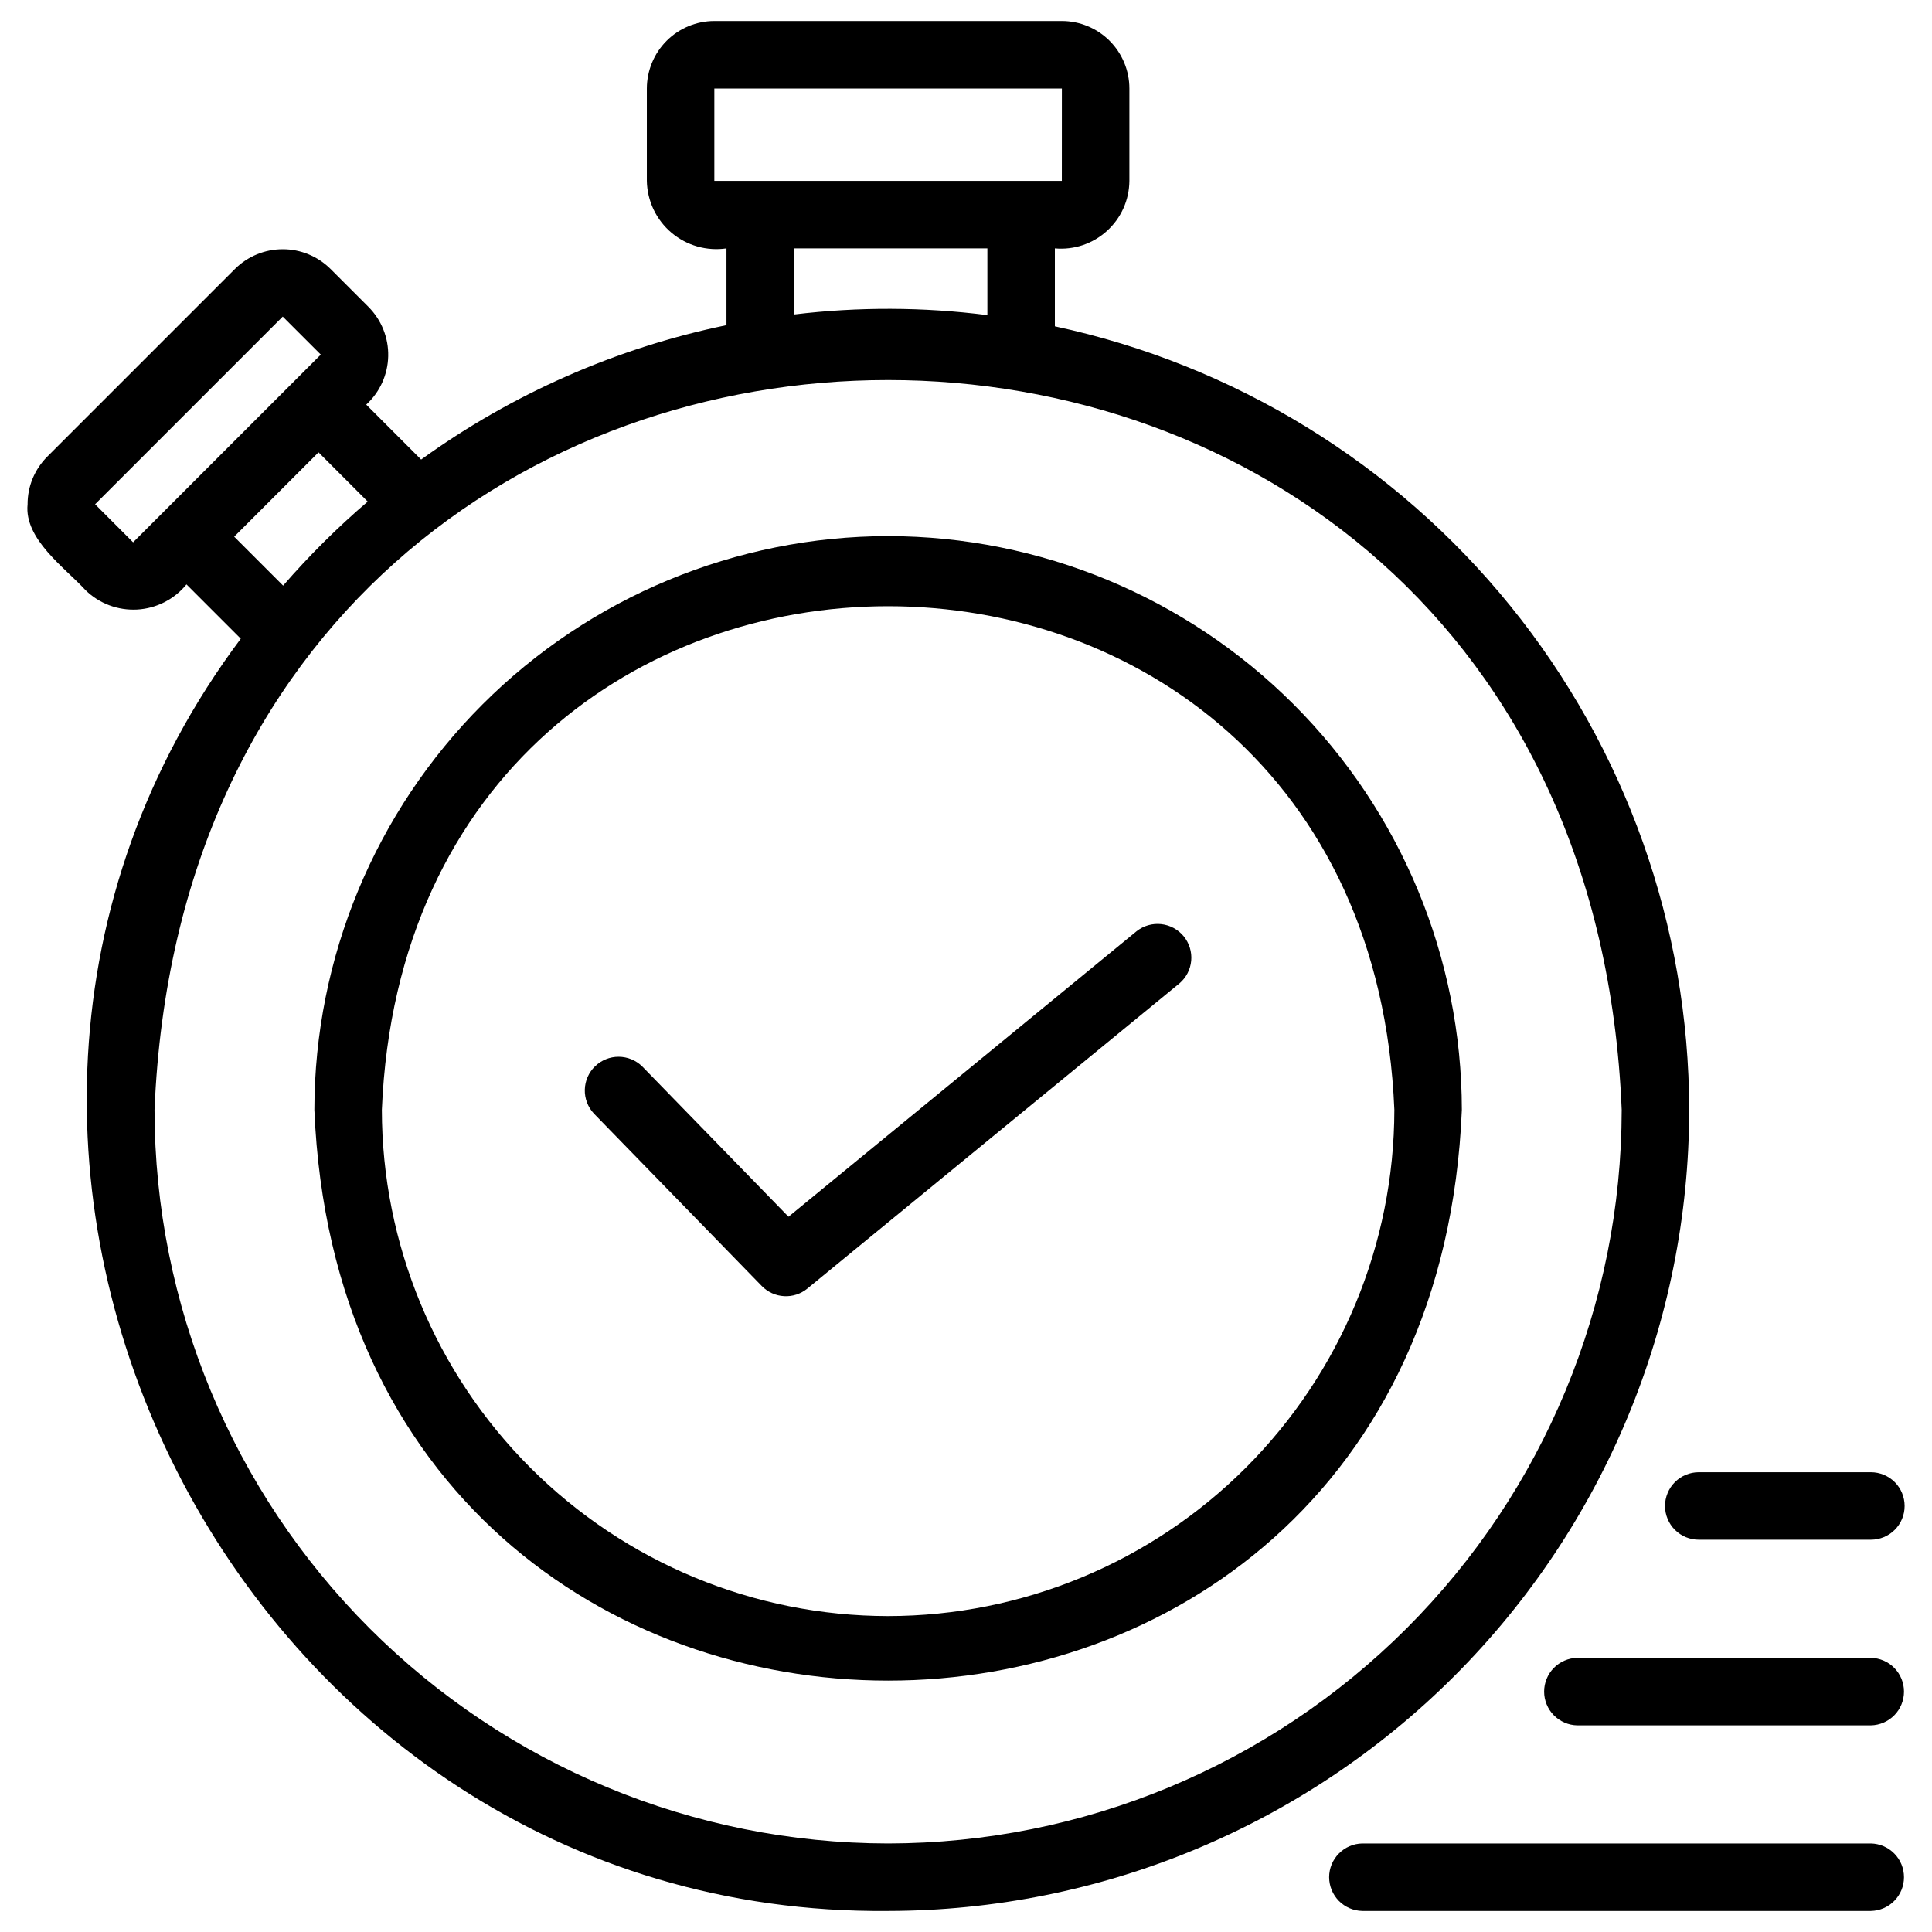 <svg width="46" height="46" viewBox="0 0 46 46" fill="none" xmlns="http://www.w3.org/2000/svg">
<path d="M40.219 26.425C40.213 22.058 38.711 17.824 35.963 14.43C33.215 11.035 29.387 8.685 25.116 7.77V5.914C25.34 5.934 25.566 5.908 25.779 5.837C25.992 5.765 26.189 5.65 26.355 5.499C26.522 5.348 26.656 5.164 26.748 4.959C26.84 4.754 26.888 4.532 26.89 4.307V2.107C26.89 1.681 26.72 1.273 26.419 0.971C26.117 0.67 25.709 0.501 25.283 0.5H17.008C16.582 0.501 16.174 0.67 15.872 0.971C15.571 1.273 15.402 1.681 15.401 2.107V4.307C15.405 4.542 15.46 4.773 15.56 4.986C15.661 5.198 15.806 5.387 15.985 5.539C16.165 5.691 16.375 5.803 16.601 5.868C16.827 5.932 17.064 5.948 17.297 5.914V7.742C14.675 8.284 12.198 9.374 10.027 10.942L8.72 9.634C8.88 9.487 9.009 9.31 9.099 9.112C9.189 8.914 9.238 8.7 9.243 8.482C9.248 8.265 9.209 8.049 9.128 7.847C9.048 7.645 8.927 7.462 8.774 7.308L7.869 6.403C7.567 6.103 7.158 5.934 6.733 5.934C6.307 5.934 5.898 6.102 5.596 6.402L1.128 10.87C0.978 11.019 0.859 11.197 0.778 11.392C0.697 11.587 0.656 11.797 0.657 12.008C0.573 12.837 1.546 13.517 2.033 14.048C2.195 14.207 2.388 14.331 2.601 14.411C2.813 14.491 3.04 14.525 3.266 14.513C3.493 14.5 3.714 14.44 3.916 14.337C4.118 14.234 4.297 14.09 4.44 13.914L5.733 15.207C-3.451 27.472 5.698 45.648 21.145 45.499C26.203 45.493 31.051 43.482 34.627 39.906C38.202 36.33 40.214 31.482 40.219 26.425ZM17.008 4.307V2.107H25.283L25.282 4.307H17.008ZM23.509 5.914V7.503C21.98 7.308 20.434 7.303 18.904 7.488V5.914L23.509 5.914ZM3.169 12.912L2.264 12.006L6.732 7.538L7.638 8.443L3.169 12.912ZM5.576 12.778L7.584 10.77L8.755 11.942C8.035 12.558 7.362 13.227 6.741 13.943L5.576 12.778ZM21.145 43.892C16.514 43.887 12.075 42.045 8.8 38.77C5.526 35.496 3.684 31.056 3.679 26.425C4.638 3.253 37.657 3.261 38.612 26.425C38.607 31.056 36.765 35.496 33.491 38.77C30.216 42.045 25.776 43.887 21.145 43.892Z" fill="black"/>
<path d="M21.145 12.764C17.523 12.769 14.051 14.209 11.49 16.77C8.929 19.331 7.489 22.803 7.485 26.425C8.235 44.547 34.058 44.542 34.806 26.425C34.802 22.803 33.361 19.331 30.8 16.77C28.239 14.209 24.767 12.769 21.145 12.764ZM21.145 38.478C17.949 38.475 14.886 37.204 12.626 34.944C10.366 32.684 9.095 29.621 9.092 26.425C9.753 10.434 32.539 10.439 33.199 26.425C33.195 29.621 31.924 32.684 29.664 34.944C27.405 37.204 24.341 38.475 21.145 38.478Z" fill="black"/>
<path d="M39.643 35.857C39.643 35.962 39.664 36.067 39.705 36.164C39.745 36.262 39.804 36.35 39.879 36.425C39.953 36.499 40.042 36.559 40.139 36.599C40.237 36.639 40.342 36.66 40.447 36.66H44.545C44.758 36.66 44.962 36.575 45.113 36.425C45.264 36.274 45.348 36.07 45.348 35.857C45.348 35.643 45.264 35.439 45.113 35.288C44.962 35.138 44.758 35.053 44.545 35.053H40.447C40.341 35.053 40.237 35.074 40.139 35.114C40.042 35.154 39.953 35.214 39.879 35.288C39.804 35.363 39.745 35.451 39.705 35.549C39.664 35.647 39.643 35.751 39.643 35.857Z" fill="black"/>
<path d="M44.545 39.472H37.554C37.343 39.477 37.143 39.563 36.995 39.713C36.848 39.864 36.765 40.066 36.765 40.276C36.765 40.487 36.848 40.689 36.995 40.839C37.143 40.989 37.343 41.076 37.554 41.08H44.545C44.755 41.076 44.956 40.989 45.103 40.839C45.251 40.689 45.333 40.487 45.333 40.276C45.333 40.066 45.251 39.864 45.103 39.713C44.956 39.563 44.755 39.477 44.545 39.472Z" fill="black"/>
<path d="M44.545 43.892H32.435C32.224 43.896 32.024 43.983 31.877 44.133C31.729 44.283 31.646 44.485 31.646 44.696C31.647 44.906 31.729 45.108 31.877 45.259C32.024 45.409 32.225 45.495 32.435 45.499H44.545C44.755 45.495 44.956 45.409 45.103 45.258C45.251 45.108 45.333 44.906 45.333 44.696C45.333 44.485 45.251 44.283 45.103 44.133C44.956 43.983 44.755 43.896 44.545 43.892Z" fill="black"/>
<path d="M27.064 22.17L18.774 28.97L15.293 25.393C15.143 25.245 14.941 25.162 14.731 25.161C14.52 25.16 14.318 25.242 14.167 25.389C14.016 25.535 13.929 25.735 13.924 25.946C13.919 26.156 13.997 26.36 14.141 26.514L18.137 30.619C18.278 30.764 18.467 30.85 18.668 30.861C18.869 30.873 19.067 30.808 19.223 30.68L28.083 23.413C28.243 23.277 28.343 23.083 28.362 22.873C28.381 22.664 28.316 22.455 28.183 22.292C28.05 22.13 27.858 22.026 27.648 22.003C27.439 21.98 27.23 22.04 27.064 22.17Z" fill="black"/>
</svg>
